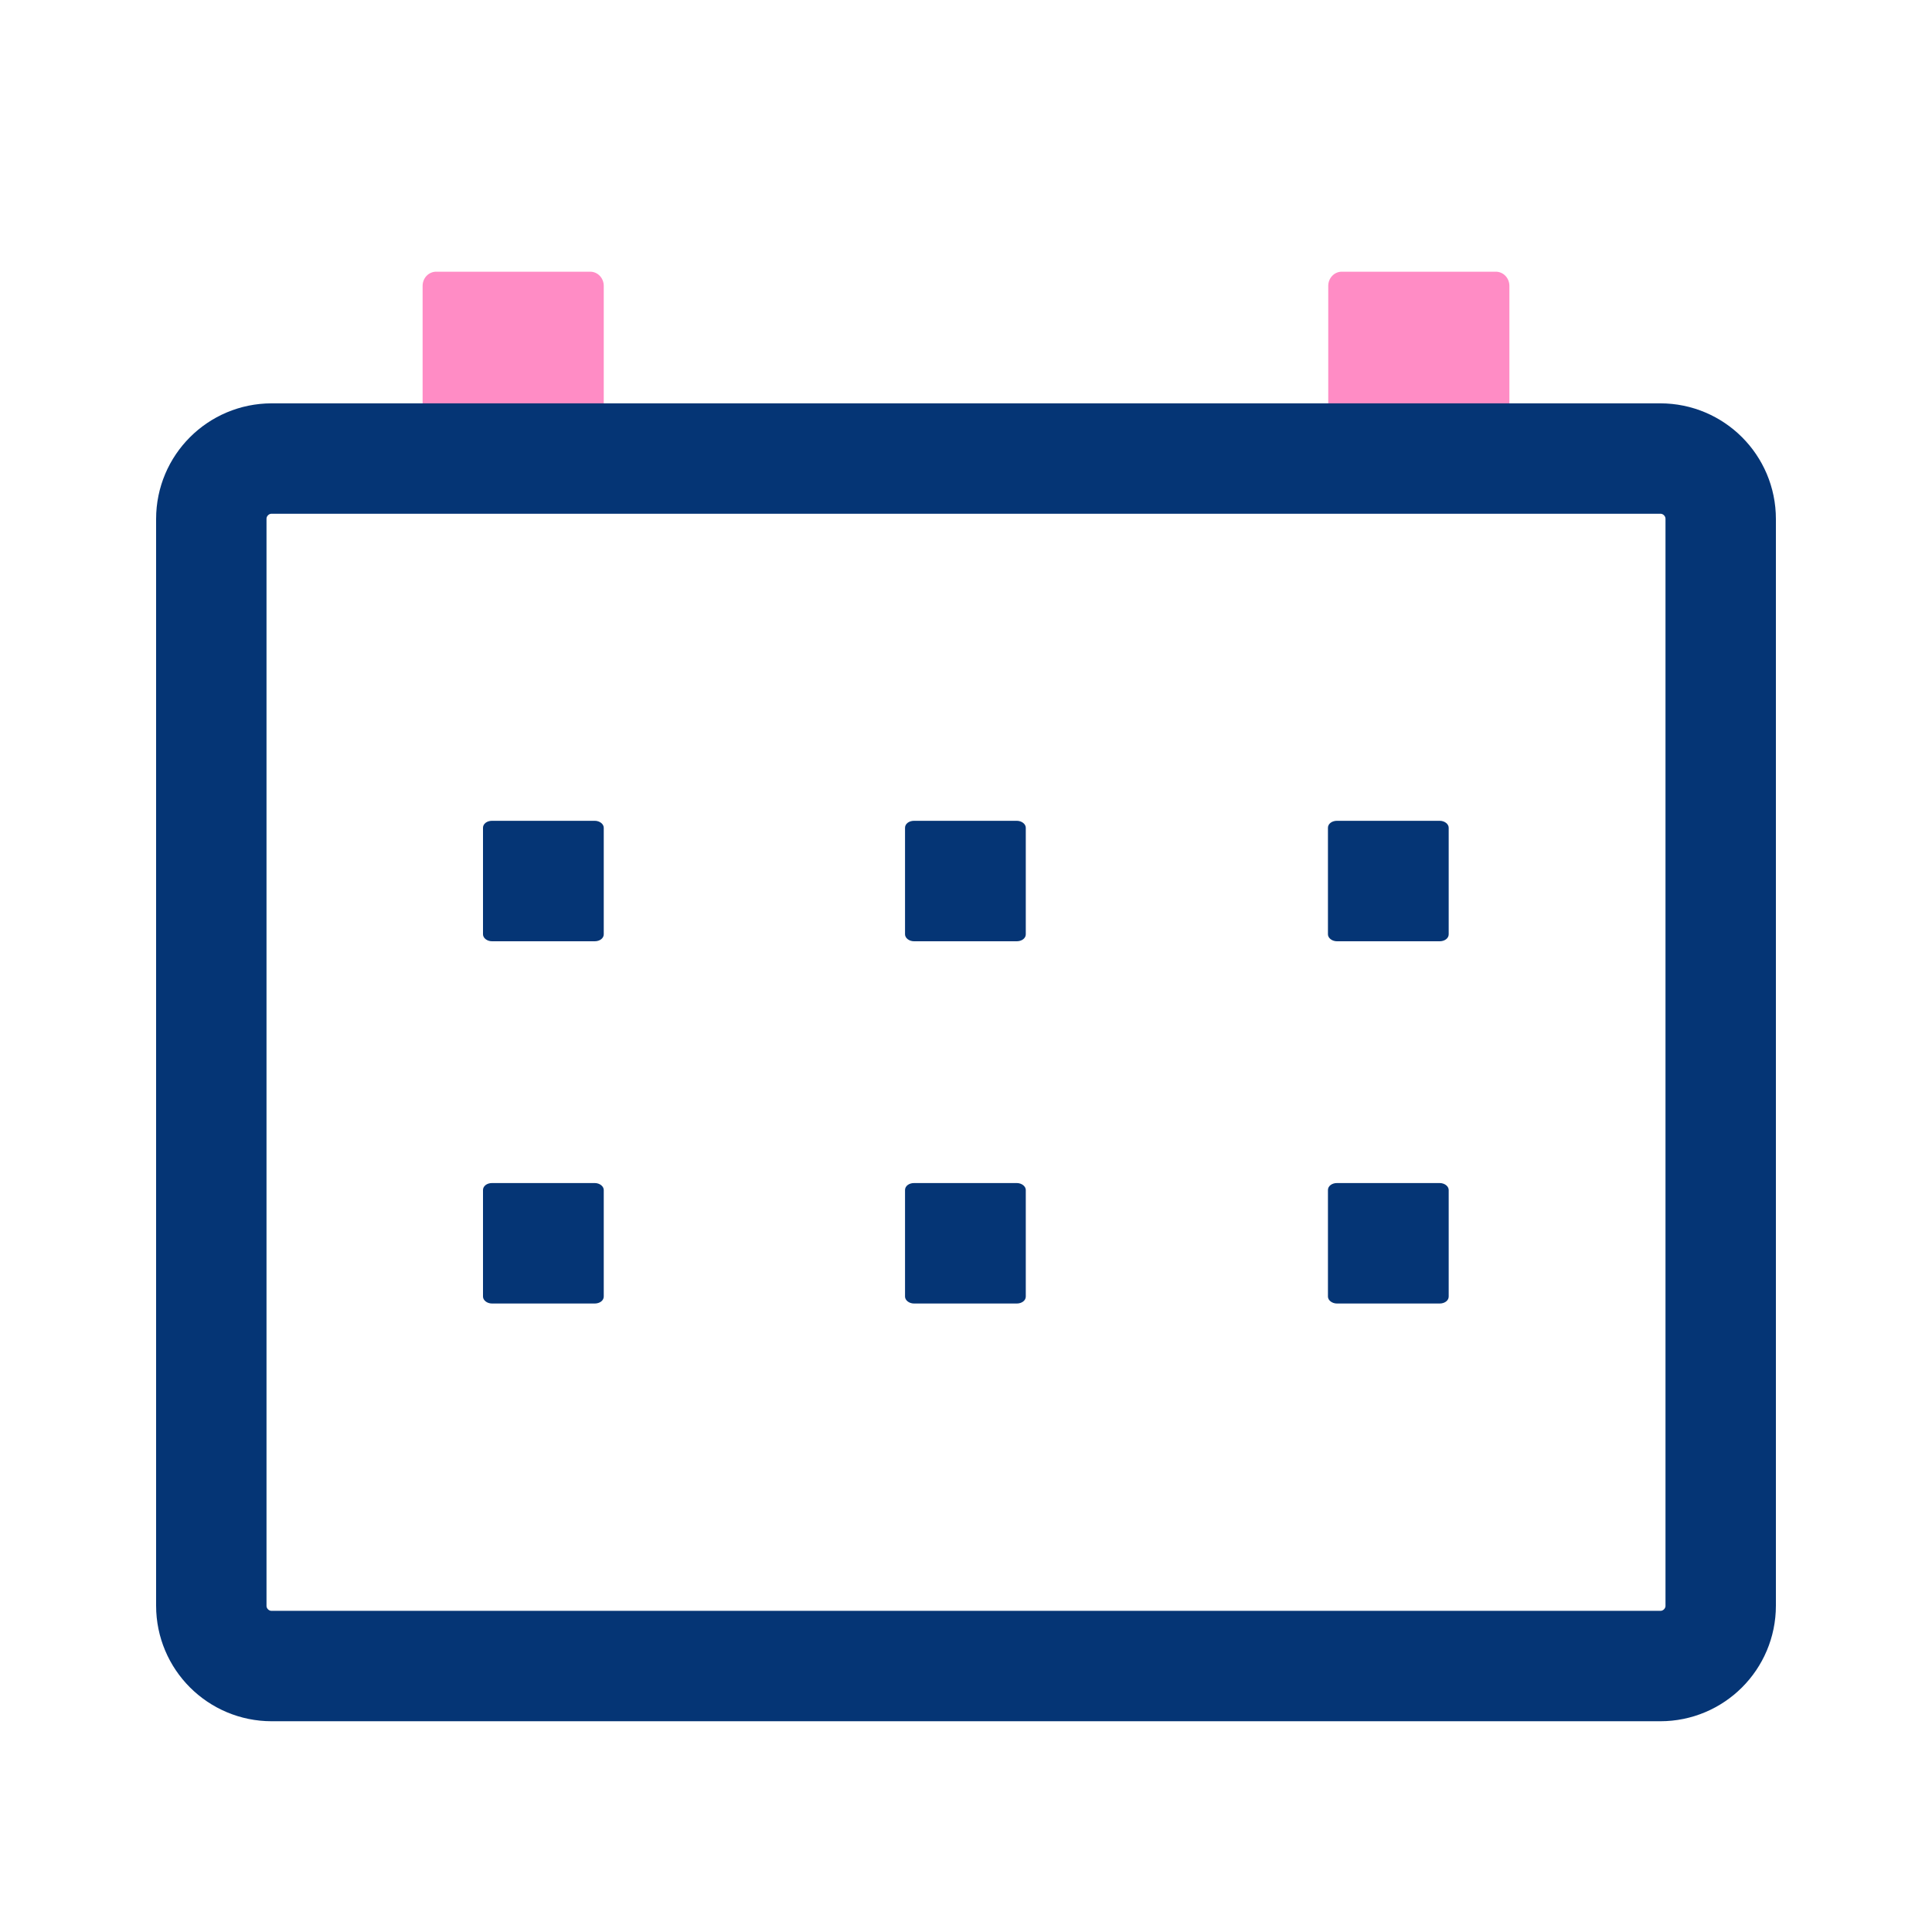 <svg width="70" height="70" viewBox="0 0 70 70" fill="none" xmlns="http://www.w3.org/2000/svg">
<path d="M21.875 10.358V18.08C21.875 18.364 21.656 18.594 21.383 18.594H15.805C15.531 18.594 15.312 18.364 15.312 18.08V10.358C15.312 10.073 15.531 9.844 15.805 9.844H21.383C21.656 9.844 21.875 10.073 21.875 10.358Z" fill="#FF8CC5"/>
<path d="M54.688 10.358V18.08C54.688 18.364 54.469 18.594 54.195 18.594H48.617C48.344 18.594 48.125 18.364 48.125 18.08V10.358C48.125 10.073 48.344 9.844 48.617 9.844H54.195C54.469 9.844 54.688 10.073 54.688 10.358Z" fill="#FF8CC5"/>
<path d="M60.156 16.614H9.844C8.636 16.614 7.656 17.594 7.656 18.802V58.177C7.656 59.385 8.636 60.364 9.844 60.364H60.156C61.364 60.364 62.344 59.385 62.344 58.177V18.802C62.344 17.594 61.364 16.614 60.156 16.614Z" stroke="#053575" stroke-width="4" stroke-linecap="round" stroke-linejoin="round"/>
<path d="M48.114 33.852V29.991C48.114 29.849 48.257 29.739 48.442 29.739H52.161C52.347 29.739 52.489 29.86 52.489 29.991V33.852C52.489 33.994 52.347 34.104 52.161 34.104H48.442C48.257 34.104 48.114 33.983 48.114 33.852Z" fill="#053575"/>
<path d="M32.791 33.852V29.991C32.791 29.849 32.933 29.739 33.119 29.739H36.838C37.024 29.739 37.166 29.86 37.166 29.991V33.852C37.166 33.994 37.024 34.104 36.838 34.104H33.119C32.933 34.104 32.791 33.983 32.791 33.852Z" fill="#053575"/>
<path d="M17.5 33.852V29.991C17.5 29.849 17.642 29.739 17.828 29.739H21.547C21.733 29.739 21.875 29.86 21.875 29.991V33.852C21.875 33.994 21.733 34.104 21.547 34.104H17.828C17.642 34.104 17.5 33.983 17.5 33.852Z" fill="#053575"/>
<path d="M48.114 46.977V43.116C48.114 42.974 48.257 42.864 48.442 42.864H52.161C52.347 42.864 52.489 42.985 52.489 43.116V46.977C52.489 47.119 52.347 47.229 52.161 47.229H48.442C48.257 47.229 48.114 47.108 48.114 46.977Z" fill="#053575"/>
<path d="M32.791 46.977V43.116C32.791 42.974 32.933 42.864 33.119 42.864H36.838C37.024 42.864 37.166 42.985 37.166 43.116V46.977C37.166 47.119 37.024 47.229 36.838 47.229H33.119C32.933 47.229 32.791 47.108 32.791 46.977Z" fill="#053575"/>
<path d="M17.5 46.977V43.116C17.5 42.974 17.642 42.864 17.828 42.864H21.547C21.733 42.864 21.875 42.985 21.875 43.116V46.977C21.875 47.119 21.733 47.229 21.547 47.229H17.828C17.642 47.229 17.5 47.108 17.5 46.977Z" fill="#053575"/>
</svg>
